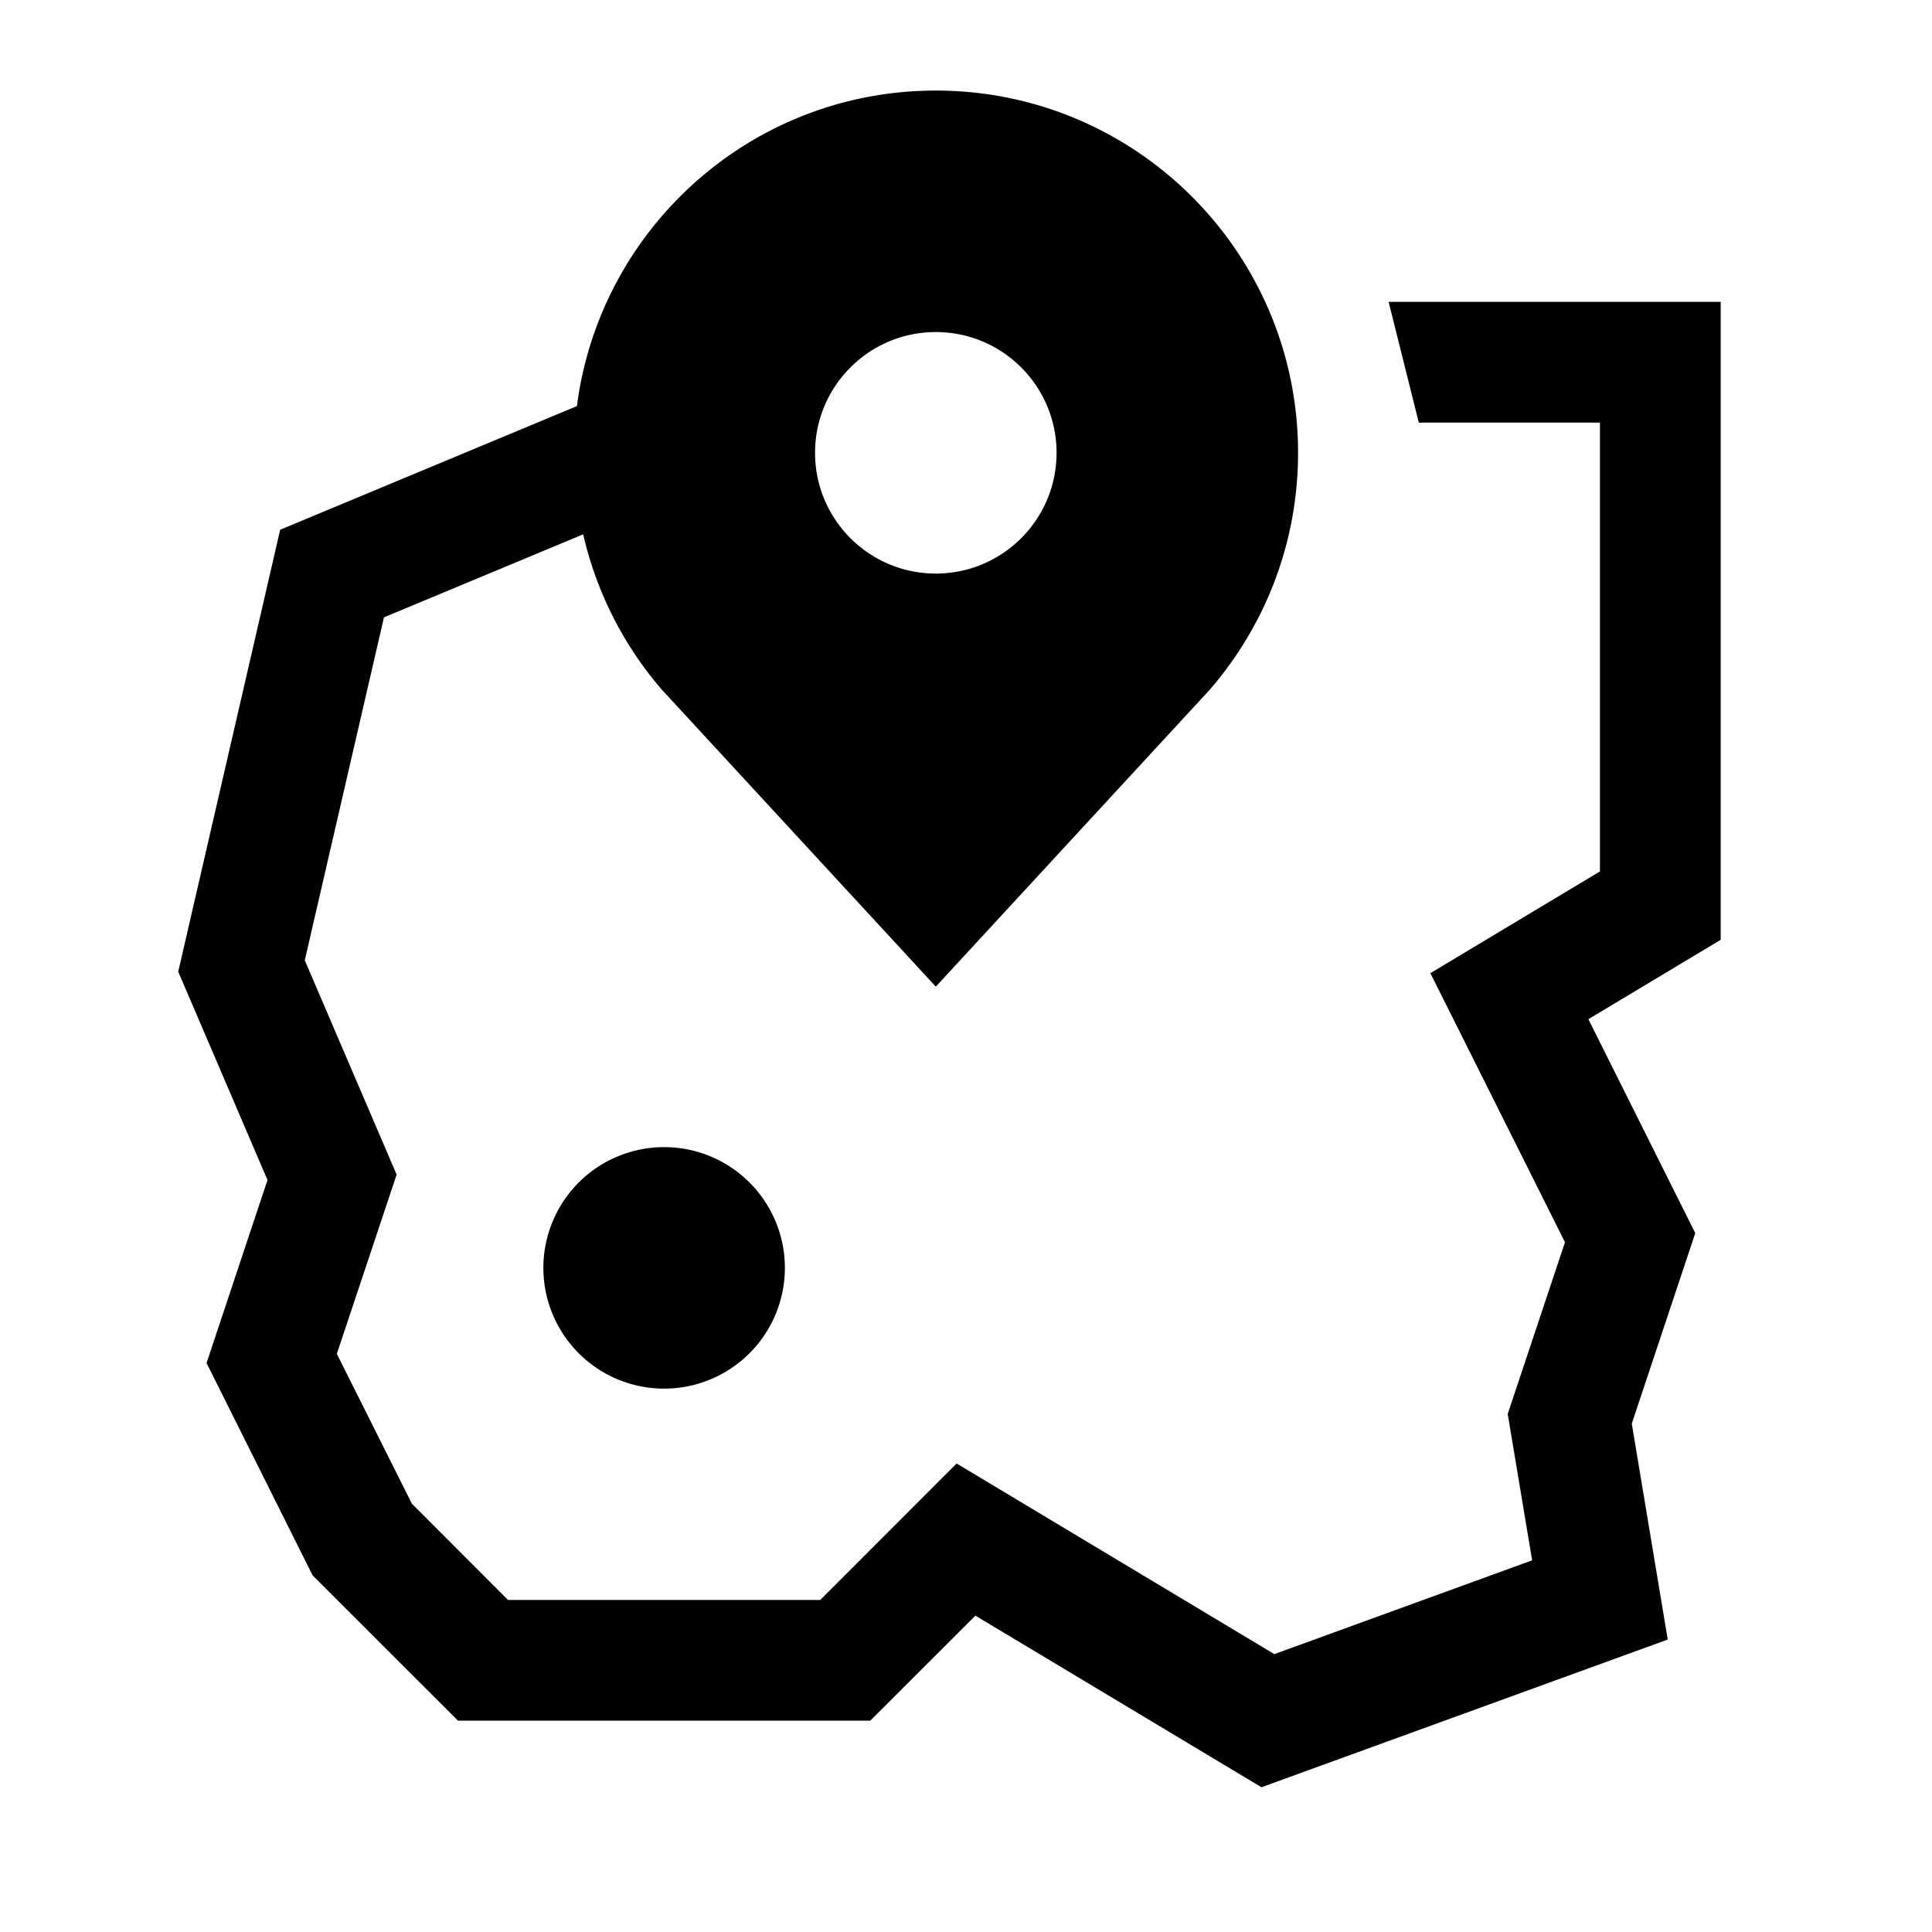 <svg fill="#000000" xmlns="http://www.w3.org/2000/svg"  viewBox="0 0 64 64" width="64px" height="64px"><path d="M 31 3 C 24.899 3 19.872 7.559 19.111 13.453 L 9.281 17.549 L 5.904 32.188 L 8.861 39.09 L 6.842 45.152 L 10.355 52.186 L 15.172 57 L 28.828 57 L 32.311 53.52 L 41.787 59.205 L 55.246 54.312 L 54.055 47.16 L 56.158 40.848 L 52.617 33.762 L 57 31.133 L 57 10 L 46 10 L 47 14 L 53 14 L 53 28.867 L 47.383 32.238 L 51.842 41.152 L 49.945 46.84 L 50.754 51.688 L 42.213 54.795 L 31.689 48.48 L 27.172 53 L 16.828 53 L 13.645 49.814 L 11.158 44.848 L 13.139 38.91 L 10.096 31.812 L 12.719 20.451 L 19.318 17.701 C 19.765 19.635 20.668 21.394 21.924 22.846 L 31 32.684 L 40.076 22.846 C 41.896 20.742 43 18 43 15 C 43 8.373 37.627 3 31 3 z M 31 11 C 33.209 11 35 12.791 35 15 C 35 17.209 33.209 19 31 19 C 28.791 19 27 17.209 27 15 C 27 12.791 28.791 11 31 11 z M 22 38 A 4 4 0 0 0 22 46 A 4 4 0 0 0 22 38 z"/></svg>